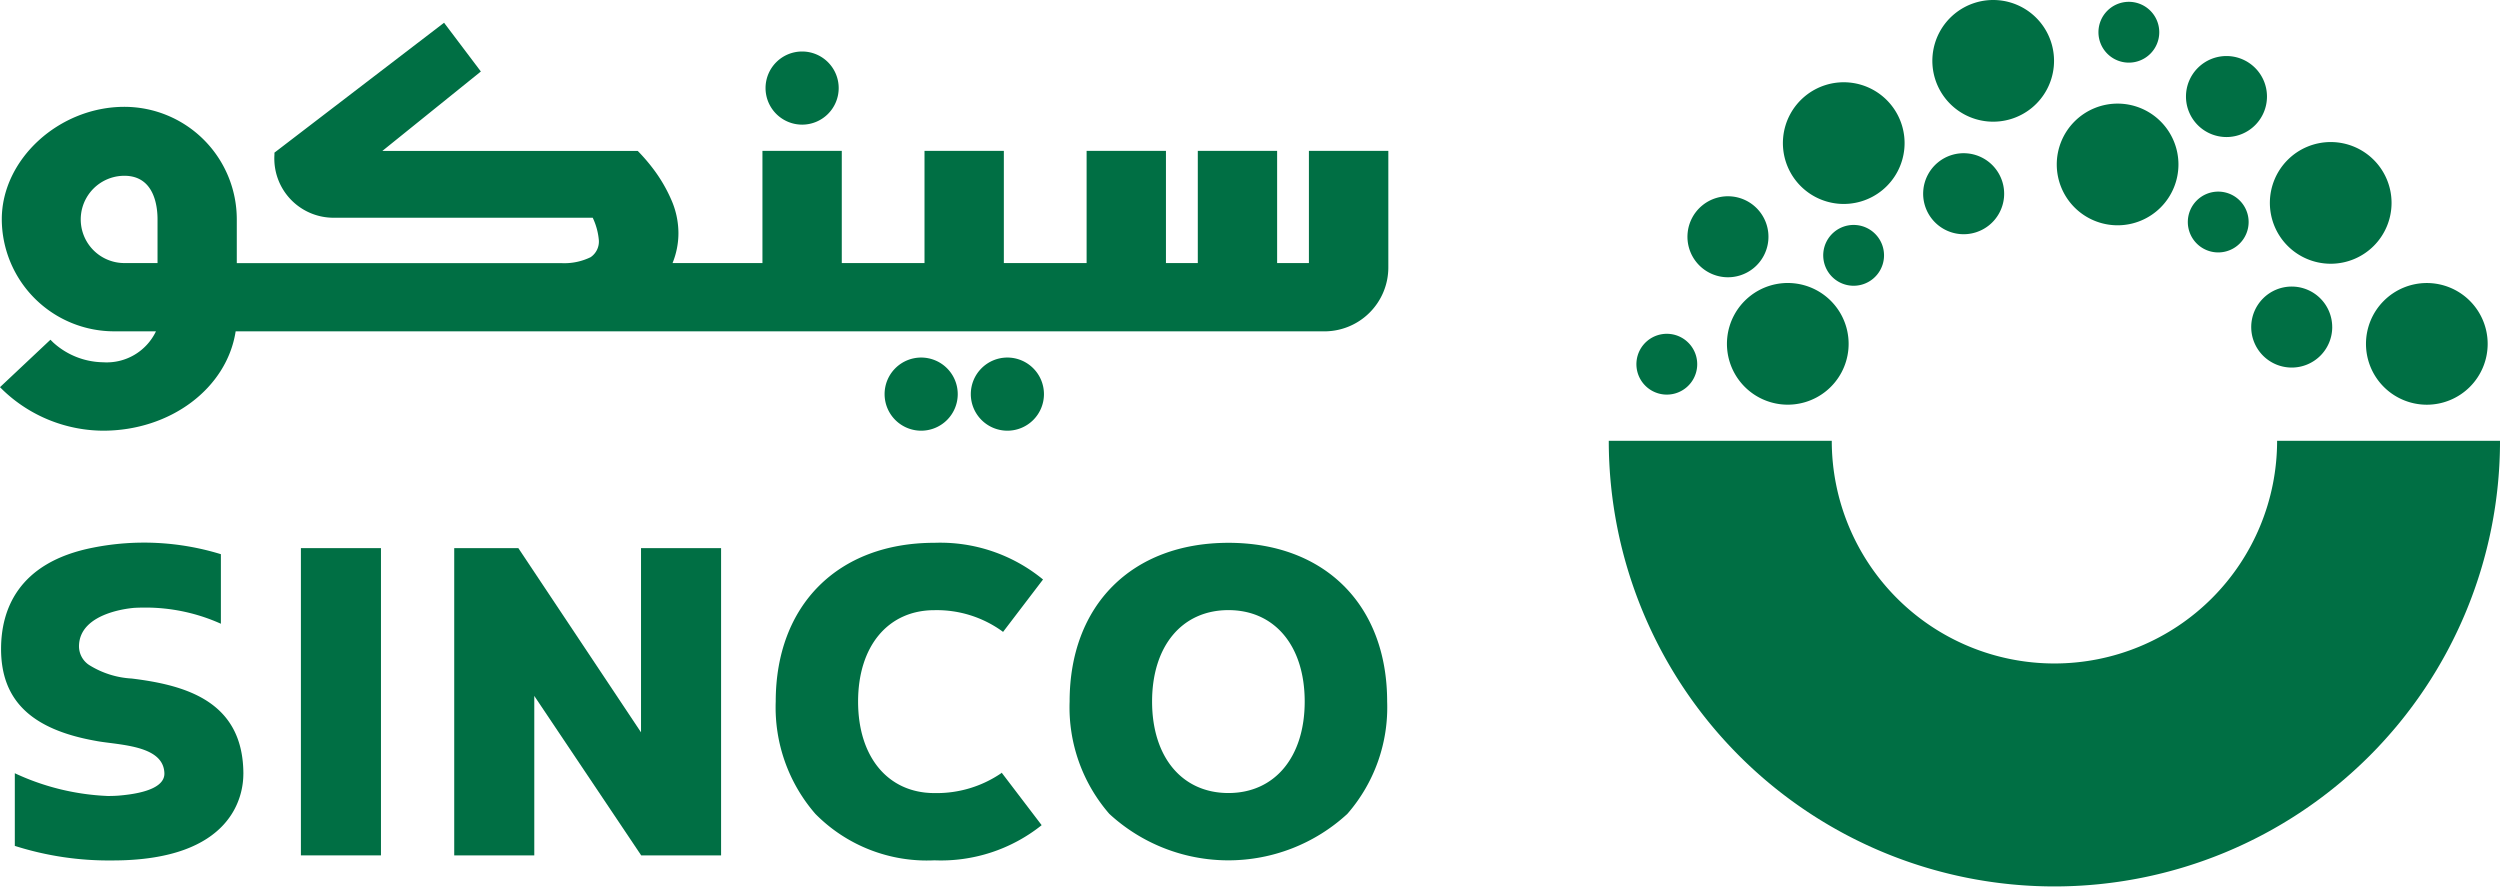 <svg xmlns="http://www.w3.org/2000/svg" width="152.035" height="53.913" viewBox="0 0 152.035 53.913"><path d="M79.6,24.488v6.824H77.667V24.488H72.843v6.824H70.906V24.488H66.081v6.824H61.048V24.488H56.223v6.824H51.192V24.488H46.367v6.824H40.9a4.839,4.839,0,0,0,.358-1.827,5.062,5.062,0,0,0-.442-2.041,9.128,9.128,0,0,0-1.046-1.8,11.022,11.022,0,0,0-.914-1.077l-.073-.075H23.253l5.99-4.83-2.238-2.965-10.315,7.9v.123a3.6,3.6,0,0,0,3.649,3.835H36.046a4,4,0,0,1,.373,1.374,1.15,1.15,0,0,1-.5,1.025,3.652,3.652,0,0,1-1.781.362H14.4V28.645a6.842,6.842,0,0,0-6.834-6.834C3.592,21.811.109,25,.109,28.645a6.834,6.834,0,0,0,6.834,6.818H9.485a3.319,3.319,0,0,1-3.218,1.882,4.609,4.609,0,0,1-3.029-1.2l-.171-.171L0,38.859l.182.182a8.884,8.884,0,0,0,6.085,2.465c4.105,0,7.528-2.582,8.064-6.042H80.473a3.888,3.888,0,0,0,3.957-3.9V24.488ZM9.58,28.645v2.667H7.564a2.654,2.654,0,0,1,0-5.308c1.819,0,2.016,1.847,2.016,2.641" transform="translate(0 -15.314)" fill="#006f44"/><path d="M565.917,42.37a2.224,2.224,0,1,0-2.224-2.224,2.226,2.226,0,0,0,2.224,2.224" transform="translate(-517.137 -34.79)" fill="#006f44"/><path d="M653.576,263.271a2.224,2.224,0,1,0,2.224,2.224,2.226,2.226,0,0,0-2.224-2.224" transform="translate(-597.556 -241.527)" fill="#006f44"/><path d="M717.076,263.271a2.224,2.224,0,1,0,2.223,2.224,2.226,2.226,0,0,0-2.223-2.224" transform="translate(-655.812 -241.527)" fill="#006f44"/><rect width="4.869" height="18.685" transform="translate(18.299 33.334)" fill="#006f44"/><path d="M350.685,403.6v18.685h-4.858L339.4,412.7l-.075-.113v9.7h-4.869V403.6h3.9l7.385,11.09.075.113V403.6Z" transform="translate(-306.833 -370.266)" fill="#006f44"/><path d="M797.3,399.687c-5.866,0-9.658,3.786-9.658,9.652a9.868,9.868,0,0,0,2.413,6.83,10.68,10.68,0,0,0,14.478,0,9.846,9.846,0,0,0,2.419-6.83c0-5.866-3.787-9.652-9.652-9.652m0,15.216c-2.822,0-4.643-2.187-4.643-5.564s1.821-5.559,4.643-5.559,4.638,2.181,4.638,5.559-1.821,5.564-4.638,5.564" transform="translate(-722.594 -366.676)" fill="#006f44"/><path d="M584.932,413.664l2.429,3.189-.016.021a9.813,9.813,0,0,1-6.5,2.122,9.524,9.524,0,0,1-7.245-2.828,9.865,9.865,0,0,1-2.408-6.83c0-5.866,3.787-9.652,9.652-9.652a9.838,9.838,0,0,1,6.582,2.214l.022.016-2.435,3.194-.022-.027a6.8,6.8,0,0,0-4.147-1.3c-2.817,0-4.643,2.181-4.643,5.559s1.826,5.564,4.643,5.564a6.954,6.954,0,0,0,4.067-1.212Z" transform="translate(-524.017 -366.676)" fill="#006f44"/><path d="M15.539,413.683c0,1.228-.576,5.252-7.956,5.252a18.8,18.8,0,0,1-5.92-.878l-.022-.005v-4.422l.043.022a14.772,14.772,0,0,0,5.607,1.363c.215,0,.431-.005.646-.021,1.864-.151,2.833-.625,2.8-1.374-.054-1.411-1.891-1.648-3.361-1.837-.3-.038-.587-.075-.835-.124-3.91-.7-5.736-2.472-5.736-5.586,0-2.311.975-5.257,5.6-6.162a15.888,15.888,0,0,1,7.746.393l.022.005v4.234l-.043-.022a11.168,11.168,0,0,0-4.568-.964c-.21,0-.426.005-.641.016-.038.005-3.393.215-3.377,2.365a1.364,1.364,0,0,0,.614,1.11,5.438,5.438,0,0,0,2.591.824c3.356.409,6.792,1.422,6.792,5.812" transform="translate(-0.74 -366.608)" fill="#006f44"/><path d="M1238.735,324.6a27.1,27.1,0,1,1-54.2,0h13.561a13.541,13.541,0,1,0,27.083,0Z" transform="translate(-1086.699 -297.793)" fill="#006f44"/><path d="M1749.495,212.076a3.7,3.7,0,1,1-3.7-3.7,3.7,3.7,0,0,1,3.7,3.7" transform="translate(-1598.21 -191.164)" fill="#006f44"/><path d="M1678.726,108.277a3.7,3.7,0,1,1-3.7-3.7,3.7,3.7,0,0,1,3.7,3.7" transform="translate(-1533.286 -95.938)" fill="#006f44"/><path d="M1521.81,79.969a3.7,3.7,0,1,1-3.7-3.7,3.7,3.7,0,0,1,3.7,3.7" transform="translate(-1389.33 -69.968)" fill="#006f44"/><path d="M1662.564,213.463A2.463,2.463,0,1,1,1660.1,211a2.463,2.463,0,0,1,2.463,2.463" transform="translate(-1520.732 -193.573)" fill="#006f44"/><path d="M1614.51,43.716a2.463,2.463,0,1,1-2.463-2.463,2.463,2.463,0,0,1,2.463,2.463" transform="translate(-1476.646 -37.845)" fill="#006f44"/><path d="M1548.836,3.2a1.849,1.849,0,1,1-1.849-1.849,1.849,1.849,0,0,1,1.849,1.849" transform="translate(-1417.523 -1.24)" fill="#006f44"/><path d="M1614.643,142.938a1.849,1.849,0,1,1-1.849-1.849,1.849,1.849,0,0,1,1.849,1.849" transform="translate(-1477.895 -129.436)" fill="#006f44"/><path d="M1426.9.012a3.7,3.7,0,1,1-4.037,3.333A3.7,3.7,0,0,1,1426.9.012" transform="translate(-1305.332 0.005)" fill="#006f44"/><path d="M1316.842,60.589a3.7,3.7,0,1,1-4.037,3.333,3.7,3.7,0,0,1,4.037-3.333" transform="translate(-1204.363 -55.569)" fill="#006f44"/><path d="M1275.646,208.387a3.7,3.7,0,1,1-4.037,3.333,3.7,3.7,0,0,1,4.037-3.333" transform="translate(-1166.57 -191.16)" fill="#006f44"/><path d="M1418.769,112.825a2.463,2.463,0,1,1-2.686,2.218,2.463,2.463,0,0,1,2.686-2.218" transform="translate(-1299.117 -103.496)" fill="#006f44"/><path d="M1245.221,144.519a2.463,2.463,0,1,1-2.687,2.218,2.463,2.463,0,0,1,2.687-2.218" transform="translate(-1139.902 -132.572)" fill="#006f44"/><path d="M1206.968,245.794a1.849,1.849,0,1,1-2.017,1.665,1.849,1.849,0,0,1,2.017-1.665" transform="translate(-1105.426 -225.486)" fill="#006f44"/><path d="M1344.518,165.638a1.849,1.849,0,1,1-2.017,1.665,1.849,1.849,0,0,1,2.017-1.665" transform="translate(-1231.615 -151.95)" fill="#006f44"/></svg>